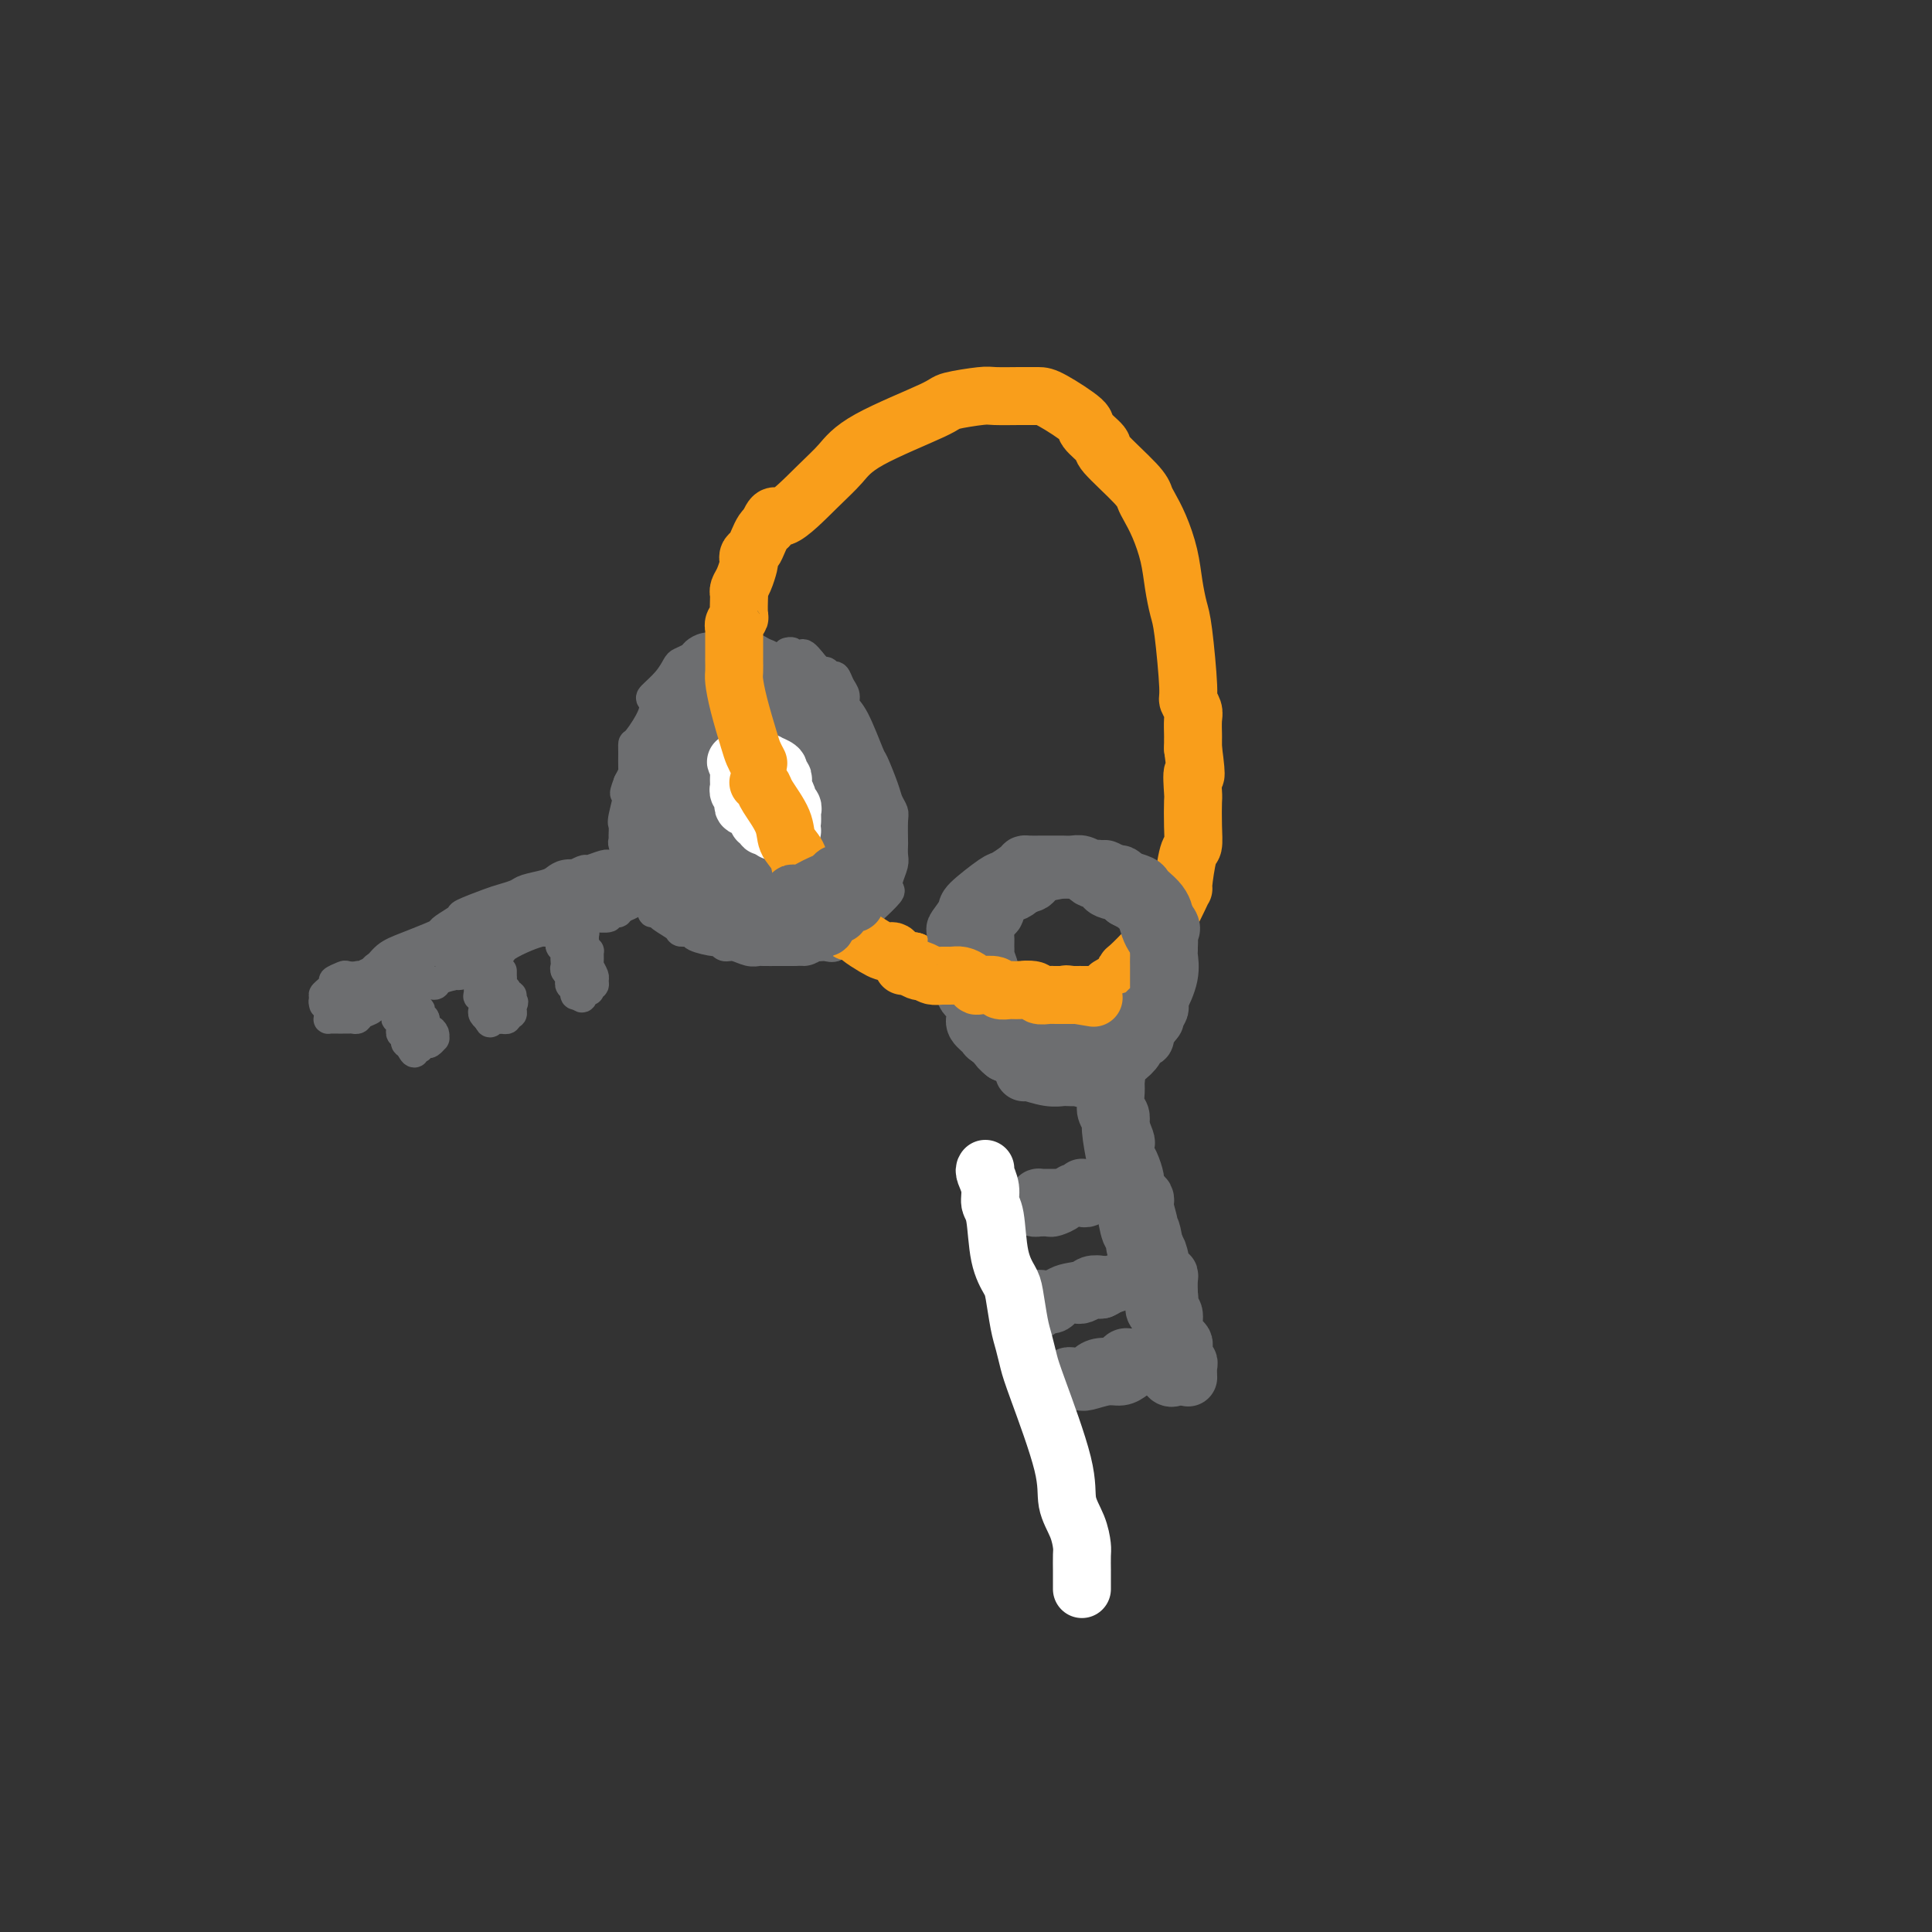 <svg viewBox='0 0 400 400' version='1.1' xmlns='http://www.w3.org/2000/svg' xmlns:xlink='http://www.w3.org/1999/xlink'><rect x="0" y="0" width="400" height="400" fill="#333333" stroke="none"/><g fill='none' stroke='#6D6E70' stroke-width='6' stroke-linecap='round' stroke-linejoin='round'><path d='M164,138c-0.357,-0.055 -0.714,-0.109 -1,0c-0.286,0.109 -0.500,0.383 -1,0c-0.500,-0.383 -1.285,-1.423 -2,-2c-0.715,-0.577 -1.360,-0.690 -2,-1c-0.640,-0.310 -1.274,-0.815 -2,-1c-0.726,-0.185 -1.544,-0.050 -2,0c-0.456,0.050 -0.552,0.014 -1,0c-0.448,-0.014 -1.250,-0.004 -2,0c-0.750,0.004 -1.448,0.004 -2,0c-0.552,-0.004 -0.959,-0.012 -1,0c-0.041,0.012 0.283,0.045 0,0c-0.283,-0.045 -1.175,-0.168 -2,0c-0.825,0.168 -1.585,0.628 -2,1c-0.415,0.372 -0.487,0.657 -1,1c-0.513,0.343 -1.469,0.745 -2,1c-0.531,0.255 -0.637,0.362 -1,1c-0.363,0.638 -0.983,1.807 -2,3c-1.017,1.193 -2.430,2.409 -3,3c-0.570,0.591 -0.296,0.555 0,1c0.296,0.445 0.615,1.370 0,3c-0.615,1.630 -2.164,3.966 -3,5c-0.836,1.034 -0.959,0.766 -1,1c-0.041,0.234 -0.001,0.970 0,2c0.001,1.030 -0.038,2.354 0,3c0.038,0.646 0.154,0.613 0,1c-0.154,0.387 -0.577,1.193 -1,2'/><path d='M130,162c-1.486,3.887 -0.202,1.605 0,2c0.202,0.395 -0.679,3.466 -1,5c-0.321,1.534 -0.082,1.531 0,2c0.082,0.469 0.007,1.412 0,2c-0.007,0.588 0.055,0.823 0,1c-0.055,0.177 -0.226,0.297 0,1c0.226,0.703 0.848,1.989 1,3c0.152,1.011 -0.165,1.749 0,2c0.165,0.251 0.813,0.017 1,0c0.187,-0.017 -0.086,0.184 0,1c0.086,0.816 0.530,2.247 1,3c0.470,0.753 0.967,0.828 1,1c0.033,0.172 -0.397,0.440 0,1c0.397,0.560 1.620,1.410 2,2c0.380,0.590 -0.082,0.918 0,1c0.082,0.082 0.709,-0.084 1,0c0.291,0.084 0.246,0.417 1,1c0.754,0.583 2.307,1.414 3,2c0.693,0.586 0.525,0.926 1,1c0.475,0.074 1.594,-0.120 2,0c0.406,0.120 0.100,0.553 1,1c0.900,0.447 3.007,0.908 4,1c0.993,0.092 0.872,-0.186 1,0c0.128,0.186 0.504,0.834 1,1c0.496,0.166 1.110,-0.152 2,0c0.890,0.152 2.055,0.773 3,1c0.945,0.227 1.670,0.061 2,0c0.330,-0.061 0.264,-0.016 1,0c0.736,0.016 2.275,0.004 3,0c0.725,-0.004 0.636,-0.001 1,0c0.364,0.001 1.182,0.001 2,0'/><path d='M164,197c2.772,0.081 1.701,-0.717 2,-1c0.299,-0.283 1.968,-0.051 3,0c1.032,0.051 1.427,-0.079 2,0c0.573,0.079 1.324,0.369 2,0c0.676,-0.369 1.277,-1.395 2,-2c0.723,-0.605 1.568,-0.790 2,-1c0.432,-0.210 0.453,-0.445 1,-1c0.547,-0.555 1.621,-1.429 2,-2c0.379,-0.571 0.062,-0.837 0,-1c-0.062,-0.163 0.131,-0.221 1,-1c0.869,-0.779 2.415,-2.277 3,-3c0.585,-0.723 0.209,-0.670 0,-1c-0.209,-0.330 -0.252,-1.041 0,-2c0.252,-0.959 0.799,-2.165 1,-3c0.201,-0.835 0.055,-1.298 0,-2c-0.055,-0.702 -0.018,-1.644 0,-2c0.018,-0.356 0.017,-0.126 0,-1c-0.017,-0.874 -0.050,-2.851 0,-4c0.050,-1.149 0.184,-1.468 0,-2c-0.184,-0.532 -0.685,-1.277 -1,-2c-0.315,-0.723 -0.442,-1.425 -1,-3c-0.558,-1.575 -1.546,-4.022 -2,-5c-0.454,-0.978 -0.373,-0.488 -1,-2c-0.627,-1.512 -1.961,-5.026 -3,-7c-1.039,-1.974 -1.784,-2.409 -2,-3c-0.216,-0.591 0.097,-1.340 0,-2c-0.097,-0.660 -0.602,-1.233 -1,-2c-0.398,-0.767 -0.687,-1.728 -1,-2c-0.313,-0.272 -0.651,0.143 -1,0c-0.349,-0.143 -0.709,-0.846 -1,-1c-0.291,-0.154 -0.512,0.242 -1,0c-0.488,-0.242 -1.244,-1.121 -2,-2'/><path d='M168,137c-2.476,-3.266 -2.165,-0.931 -2,0c0.165,0.931 0.184,0.460 0,0c-0.184,-0.460 -0.571,-0.908 -1,-1c-0.429,-0.092 -0.898,0.171 -1,0c-0.102,-0.171 0.165,-0.777 0,-1c-0.165,-0.223 -0.761,-0.064 -1,0c-0.239,0.064 -0.119,0.032 0,0'/><path d='M166,159c-0.370,-0.397 -0.739,-0.794 -1,-1c-0.261,-0.206 -0.413,-0.223 -1,-1c-0.587,-0.777 -1.609,-2.316 -2,-3c-0.391,-0.684 -0.150,-0.513 0,-1c0.150,-0.487 0.208,-1.633 0,-2c-0.208,-0.367 -0.681,0.045 -1,0c-0.319,-0.045 -0.485,-0.548 -1,-1c-0.515,-0.452 -1.381,-0.854 -2,-1c-0.619,-0.146 -0.993,-0.037 -1,0c-0.007,0.037 0.352,0.002 0,0c-0.352,-0.002 -1.415,0.030 -2,0c-0.585,-0.030 -0.693,-0.120 -1,0c-0.307,0.120 -0.814,0.452 -1,1c-0.186,0.548 -0.050,1.313 0,2c0.050,0.687 0.013,1.296 0,2c-0.013,0.704 -0.003,1.502 0,2c0.003,0.498 0.000,0.697 0,1c-0.000,0.303 0.003,0.710 0,1c-0.003,0.290 -0.012,0.462 0,1c0.012,0.538 0.045,1.441 0,2c-0.045,0.559 -0.167,0.773 0,1c0.167,0.227 0.625,0.467 1,1c0.375,0.533 0.668,1.359 1,2c0.332,0.641 0.705,1.096 1,2c0.295,0.904 0.513,2.258 1,3c0.487,0.742 1.244,0.871 2,1'/><path d='M159,171c1.045,1.725 0.656,1.538 1,2c0.344,0.462 1.419,1.574 2,2c0.581,0.426 0.666,0.168 1,0c0.334,-0.168 0.915,-0.245 1,0c0.085,0.245 -0.327,0.813 0,1c0.327,0.187 1.394,-0.006 2,0c0.606,0.006 0.751,0.210 1,0c0.249,-0.210 0.603,-0.833 1,-1c0.397,-0.167 0.839,0.121 1,0c0.161,-0.121 0.043,-0.651 0,-1c-0.043,-0.349 -0.010,-0.516 0,-1c0.010,-0.484 -0.001,-1.285 0,-2c0.001,-0.715 0.015,-1.344 0,-2c-0.015,-0.656 -0.059,-1.339 0,-2c0.059,-0.661 0.222,-1.302 0,-2c-0.222,-0.698 -0.830,-1.454 -1,-2c-0.170,-0.546 0.098,-0.881 0,-1c-0.098,-0.119 -0.562,-0.022 -1,0c-0.438,0.022 -0.849,-0.033 -1,0c-0.151,0.033 -0.040,0.153 0,0c0.040,-0.153 0.011,-0.580 0,-1c-0.011,-0.420 -0.003,-0.834 0,-1c0.003,-0.166 0.002,-0.083 0,0'/><path d='M128,180c-0.286,0.002 -0.573,0.004 -1,0c-0.427,-0.004 -0.995,-0.015 -1,0c-0.005,0.015 0.553,0.056 0,0c-0.553,-0.056 -2.218,-0.208 -3,0c-0.782,0.208 -0.683,0.777 -1,1c-0.317,0.223 -1.051,0.101 -2,0c-0.949,-0.101 -2.112,-0.182 -3,0c-0.888,0.182 -1.501,0.626 -2,1c-0.499,0.374 -0.882,0.676 -2,1c-1.118,0.324 -2.969,0.668 -4,1c-1.031,0.332 -1.240,0.651 -2,1c-0.760,0.349 -2.071,0.727 -3,1c-0.929,0.273 -1.478,0.440 -3,1c-1.522,0.560 -4.019,1.511 -5,2c-0.981,0.489 -0.446,0.515 -1,1c-0.554,0.485 -2.196,1.427 -3,2c-0.804,0.573 -0.769,0.776 -1,1c-0.231,0.224 -0.727,0.471 -2,1c-1.273,0.529 -3.321,1.342 -5,2c-1.679,0.658 -2.989,1.161 -4,2c-1.011,0.839 -1.724,2.014 -3,3c-1.276,0.986 -3.115,1.784 -4,2c-0.885,0.216 -0.814,-0.148 -1,0c-0.186,0.148 -0.627,0.809 -1,1c-0.373,0.191 -0.678,-0.088 -1,0c-0.322,0.088 -0.661,0.544 -1,1'/><path d='M69,205c-4.146,2.293 -1.010,0.027 0,-1c1.010,-1.027 -0.104,-0.814 0,-1c0.104,-0.186 1.426,-0.770 2,-1c0.574,-0.230 0.399,-0.104 1,0c0.601,0.104 1.980,0.186 3,0c1.020,-0.186 1.683,-0.641 2,-1c0.317,-0.359 0.288,-0.622 1,-1c0.712,-0.378 2.165,-0.871 3,-1c0.835,-0.129 1.054,0.105 1,0c-0.054,-0.105 -0.379,-0.550 0,-1c0.379,-0.450 1.463,-0.904 2,-1c0.537,-0.096 0.528,0.165 1,0c0.472,-0.165 1.426,-0.756 2,-1c0.574,-0.244 0.770,-0.143 1,0c0.230,0.143 0.494,0.326 1,0c0.506,-0.326 1.253,-1.163 2,-2'/><path d='M91,194c3.735,-1.642 2.074,-0.247 2,0c-0.074,0.247 1.441,-0.656 2,-1c0.559,-0.344 0.162,-0.131 0,0c-0.162,0.131 -0.088,0.179 1,0c1.088,-0.179 3.192,-0.587 4,-1c0.808,-0.413 0.321,-0.832 1,-1c0.679,-0.168 2.523,-0.083 3,0c0.477,0.083 -0.411,0.166 0,0c0.411,-0.166 2.123,-0.579 3,-1c0.877,-0.421 0.918,-0.849 1,-1c0.082,-0.151 0.206,-0.026 1,0c0.794,0.026 2.259,-0.048 3,0c0.741,0.048 0.757,0.220 1,0c0.243,-0.220 0.713,-0.830 1,-1c0.287,-0.170 0.392,0.099 1,0c0.608,-0.099 1.721,-0.566 2,-1c0.279,-0.434 -0.275,-0.834 0,-1c0.275,-0.166 1.378,-0.097 2,0c0.622,0.097 0.763,0.223 1,0c0.237,-0.223 0.571,-0.796 1,-1c0.429,-0.204 0.955,-0.041 1,0c0.045,0.041 -0.390,-0.041 0,0c0.390,0.041 1.605,0.203 2,0c0.395,-0.203 -0.030,-0.772 0,-1c0.030,-0.228 0.515,-0.114 1,0'/><path d='M125,184c5.667,-1.667 2.833,-0.833 0,0'/><path d='M117,182c0.368,0.081 0.736,0.161 1,0c0.264,-0.161 0.425,-0.565 1,-1c0.575,-0.435 1.565,-0.901 2,-1c0.435,-0.099 0.314,0.169 1,0c0.686,-0.169 2.177,-0.777 3,-1c0.823,-0.223 0.976,-0.063 1,0c0.024,0.063 -0.082,0.027 0,0c0.082,-0.027 0.351,-0.045 1,0c0.649,0.045 1.676,0.152 2,0c0.324,-0.152 -0.057,-0.563 0,-1c0.057,-0.437 0.551,-0.901 1,-1c0.449,-0.099 0.852,0.166 1,0c0.148,-0.166 0.042,-0.762 0,-1c-0.042,-0.238 -0.021,-0.119 0,0'/><path d='M67,208c-0.113,-0.429 -0.226,-0.858 0,-1c0.226,-0.142 0.793,0.003 1,0c0.207,-0.003 0.056,-0.156 0,0c-0.056,0.156 -0.015,0.619 0,1c0.015,0.381 0.004,0.680 0,1c-0.004,0.320 -0.002,0.660 0,1'/><path d='M68,210c0.168,0.536 0.086,0.876 0,1c-0.086,0.124 -0.178,0.033 0,0c0.178,-0.033 0.625,-0.009 1,0c0.375,0.009 0.678,0.003 1,0c0.322,-0.003 0.662,-0.004 1,0c0.338,0.004 0.673,0.012 1,0c0.327,-0.012 0.648,-0.045 1,0c0.352,0.045 0.737,0.167 1,0c0.263,-0.167 0.404,-0.623 1,-1c0.596,-0.377 1.649,-0.676 2,-1c0.351,-0.324 0.002,-0.673 1,-1c0.998,-0.327 3.345,-0.631 4,-1c0.655,-0.369 -0.381,-0.802 0,-1c0.381,-0.198 2.181,-0.161 3,0c0.819,0.161 0.659,0.446 1,0c0.341,-0.446 1.184,-1.625 2,-2c0.816,-0.375 1.604,0.053 2,0c0.396,-0.053 0.399,-0.587 1,-1c0.601,-0.413 1.801,-0.707 3,-1'/><path d='M94,202c3.292,-1.278 1.523,0.026 1,0c-0.523,-0.026 0.200,-1.382 1,-2c0.800,-0.618 1.677,-0.498 3,-1c1.323,-0.502 3.094,-1.627 4,-2c0.906,-0.373 0.949,0.005 1,0c0.051,-0.005 0.112,-0.394 1,-1c0.888,-0.606 2.604,-1.428 4,-2c1.396,-0.572 2.472,-0.893 3,-1c0.528,-0.107 0.508,0.001 1,0c0.492,-0.001 1.498,-0.109 2,0c0.502,0.109 0.502,0.436 1,0c0.498,-0.436 1.493,-1.634 2,-2c0.507,-0.366 0.526,0.099 1,0c0.474,-0.099 1.404,-0.762 2,-1c0.596,-0.238 0.857,-0.050 1,0c0.143,0.050 0.167,-0.039 1,0c0.833,0.039 2.476,0.207 3,0c0.524,-0.207 -0.069,-0.790 0,-1c0.069,-0.210 0.802,-0.046 1,0c0.198,0.046 -0.139,-0.026 0,0c0.139,0.026 0.754,0.150 1,0c0.246,-0.150 0.123,-0.575 0,-1'/><path d='M128,188c5.491,-2.119 2.218,-0.418 1,0c-1.218,0.418 -0.380,-0.448 0,-1c0.380,-0.552 0.302,-0.790 0,-1c-0.302,-0.210 -0.829,-0.392 -2,0c-1.171,0.392 -2.987,1.357 -4,2c-1.013,0.643 -1.225,0.963 -2,1c-0.775,0.037 -2.114,-0.211 -3,0c-0.886,0.211 -1.320,0.880 -2,1c-0.680,0.120 -1.606,-0.307 -3,0c-1.394,0.307 -3.256,1.350 -4,2c-0.744,0.650 -0.371,0.906 -1,1c-0.629,0.094 -2.260,0.025 -3,0c-0.740,-0.025 -0.590,-0.007 -1,0c-0.410,0.007 -1.380,0.002 -2,0c-0.620,-0.002 -0.892,-0.001 -1,0c-0.108,0.001 -0.054,0.000 0,0'/><path d='M101,193c-4.254,0.725 -1.388,0.036 -1,0c0.388,-0.036 -1.702,0.579 -3,1c-1.298,0.421 -1.805,0.648 -2,1c-0.195,0.352 -0.080,0.830 0,1c0.080,0.170 0.123,0.031 0,0c-0.123,-0.031 -0.414,0.044 -1,0c-0.586,-0.044 -1.466,-0.208 -2,0c-0.534,0.208 -0.720,0.787 -1,1c-0.280,0.213 -0.654,0.061 -1,0c-0.346,-0.061 -0.665,-0.032 -1,0c-0.335,0.032 -0.685,0.065 -1,0c-0.315,-0.065 -0.595,-0.229 -1,0c-0.405,0.229 -0.936,0.850 -1,1c-0.064,0.150 0.337,-0.170 0,0c-0.337,0.170 -1.414,0.830 -2,1c-0.586,0.170 -0.683,-0.152 -1,0c-0.317,0.152 -0.855,0.776 -1,1c-0.145,0.224 0.102,0.046 0,0c-0.102,-0.046 -0.552,0.040 -1,0c-0.448,-0.040 -0.894,-0.207 -1,0c-0.106,0.207 0.126,0.787 0,1c-0.126,0.213 -0.611,0.057 -1,0c-0.389,-0.057 -0.683,-0.016 -1,0c-0.317,0.016 -0.659,0.008 -1,0'/><path d='M77,201c-3.709,1.464 -0.983,1.125 0,1c0.983,-0.125 0.222,-0.034 0,0c-0.222,0.034 0.095,0.012 0,0c-0.095,-0.012 -0.600,-0.014 -1,0c-0.400,0.014 -0.693,0.042 -1,0c-0.307,-0.042 -0.626,-0.156 -1,0c-0.374,0.156 -0.803,0.582 -1,1c-0.197,0.418 -0.162,0.829 0,1c0.162,0.171 0.451,0.102 0,0c-0.451,-0.102 -1.641,-0.238 -2,0c-0.359,0.238 0.114,0.848 0,1c-0.114,0.152 -0.814,-0.155 -1,0c-0.186,0.155 0.142,0.773 0,1c-0.142,0.227 -0.755,0.065 -1,0c-0.245,-0.065 -0.123,-0.032 0,0'/><path d='M69,206c-1.116,0.778 0.095,0.222 1,0c0.905,-0.222 1.503,-0.111 2,0c0.497,0.111 0.893,0.222 1,0c0.107,-0.222 -0.073,-0.776 0,-1c0.073,-0.224 0.400,-0.117 1,0c0.600,0.117 1.474,0.242 2,0c0.526,-0.242 0.703,-0.853 1,-1c0.297,-0.147 0.713,0.171 1,0c0.287,-0.171 0.444,-0.830 1,-1c0.556,-0.170 1.512,0.150 2,0c0.488,-0.150 0.508,-0.771 1,-1c0.492,-0.229 1.456,-0.065 2,0c0.544,0.065 0.668,0.031 1,0c0.332,-0.031 0.873,-0.060 1,0c0.127,0.060 -0.158,0.208 0,0c0.158,-0.208 0.759,-0.774 1,-1c0.241,-0.226 0.120,-0.113 0,0'/><path d='M80,204c-0.111,0.333 -0.222,0.667 0,1c0.222,0.333 0.778,0.666 1,1c0.222,0.334 0.111,0.668 0,1c-0.111,0.332 -0.222,0.663 0,1c0.222,0.337 0.777,0.682 1,1c0.223,0.318 0.112,0.610 0,1c-0.112,0.390 -0.227,0.879 0,1c0.227,0.121 0.797,-0.126 1,0c0.203,0.126 0.040,0.626 0,1c-0.040,0.374 0.042,0.621 0,1c-0.042,0.379 -0.208,0.890 0,1c0.208,0.110 0.792,-0.182 1,0c0.208,0.182 0.042,0.836 0,1c-0.042,0.164 0.040,-0.162 0,0c-0.040,0.162 -0.203,0.813 0,1c0.203,0.187 0.772,-0.089 1,0c0.228,0.089 0.114,0.545 0,1'/><path d='M85,217c1.017,2.015 1.060,0.554 1,0c-0.060,-0.554 -0.224,-0.200 0,0c0.224,0.200 0.834,0.246 1,0c0.166,-0.246 -0.113,-0.783 0,-1c0.113,-0.217 0.620,-0.113 1,0c0.380,0.113 0.635,0.237 1,0c0.365,-0.237 0.840,-0.833 1,-1c0.160,-0.167 0.004,0.096 0,0c-0.004,-0.096 0.142,-0.551 0,-1c-0.142,-0.449 -0.574,-0.894 -1,-1c-0.426,-0.106 -0.845,0.125 -1,0c-0.155,-0.125 -0.044,-0.607 0,-1c0.044,-0.393 0.022,-0.696 0,-1'/><path d='M88,211c-0.250,-0.476 0.125,-0.165 0,0c-0.125,0.165 -0.752,0.184 -1,0c-0.248,-0.184 -0.119,-0.571 0,-1c0.119,-0.429 0.228,-0.898 0,-1c-0.228,-0.102 -0.792,0.165 -1,0c-0.208,-0.165 -0.059,-0.761 0,-1c0.059,-0.239 0.030,-0.119 0,0'/><path d='M99,201c0.002,0.400 0.004,0.800 0,1c-0.004,0.200 -0.015,0.200 0,1c0.015,0.800 0.057,2.400 0,3c-0.057,0.600 -0.211,0.198 0,0c0.211,-0.198 0.789,-0.194 1,0c0.211,0.194 0.056,0.576 0,1c-0.056,0.424 -0.011,0.888 0,1c0.011,0.112 -0.011,-0.127 0,0c0.011,0.127 0.054,0.622 0,1c-0.054,0.378 -0.207,0.640 0,1c0.207,0.360 0.773,0.817 1,1c0.227,0.183 0.113,0.091 0,0'/><path d='M101,211c0.493,1.547 0.725,0.416 1,0c0.275,-0.416 0.595,-0.115 1,0c0.405,0.115 0.897,0.046 1,0c0.103,-0.046 -0.183,-0.068 0,0c0.183,0.068 0.833,0.225 1,0c0.167,-0.225 -0.151,-0.834 0,-1c0.151,-0.166 0.771,0.109 1,0c0.229,-0.109 0.065,-0.603 0,-1c-0.065,-0.397 -0.033,-0.699 0,-1'/><path d='M106,208c0.756,-0.626 0.146,-0.693 0,-1c-0.146,-0.307 0.171,-0.856 0,-1c-0.171,-0.144 -0.830,0.115 -1,0c-0.170,-0.115 0.151,-0.606 0,-1c-0.151,-0.394 -0.772,-0.693 -1,-1c-0.228,-0.307 -0.061,-0.622 0,-1c0.061,-0.378 0.016,-0.820 0,-1c-0.016,-0.180 -0.004,-0.100 0,0c0.004,0.100 0.001,0.219 0,0c-0.001,-0.219 -0.000,-0.777 0,-1c0.000,-0.223 0.000,-0.112 0,0'/><path d='M116,194c0.030,0.333 0.061,0.667 0,1c-0.061,0.333 -0.212,0.667 0,1c0.212,0.333 0.788,0.666 1,1c0.212,0.334 0.061,0.668 0,1c-0.061,0.332 -0.030,0.663 0,1c0.030,0.337 0.061,0.682 0,1c-0.061,0.318 -0.214,0.610 0,1c0.214,0.390 0.793,0.878 1,1c0.207,0.122 0.041,-0.121 0,0c-0.041,0.121 0.044,0.607 0,1c-0.044,0.393 -0.218,0.693 0,1c0.218,0.307 0.828,0.621 1,1c0.172,0.379 -0.094,0.823 0,1c0.094,0.177 0.547,0.089 1,0'/><path d='M120,206c0.786,1.635 0.750,-0.279 1,-1c0.250,-0.721 0.785,-0.249 1,0c0.215,0.249 0.111,0.275 0,0c-0.111,-0.275 -0.230,-0.851 0,-1c0.230,-0.149 0.808,0.130 1,0c0.192,-0.130 -0.001,-0.670 0,-1c0.001,-0.330 0.197,-0.452 0,-1c-0.197,-0.548 -0.788,-1.523 -1,-2c-0.212,-0.477 -0.047,-0.458 0,-1c0.047,-0.542 -0.026,-1.646 0,-2c0.026,-0.354 0.150,0.042 0,0c-0.150,-0.042 -0.575,-0.521 -1,-1'/><path d='M121,196c0.154,-1.731 0.037,-1.060 0,-1c-0.037,0.060 0.004,-0.492 0,-1c-0.004,-0.508 -0.053,-0.971 0,-1c0.053,-0.029 0.206,0.377 0,0c-0.206,-0.377 -0.773,-1.536 -1,-2c-0.227,-0.464 -0.113,-0.232 0,0'/></g>
<g fill='none' stroke='#6D6E70' stroke-width='12' stroke-linecap='round' stroke-linejoin='round'><path d='M151,172c0.008,-0.292 0.016,-0.583 0,-1c-0.016,-0.417 -0.057,-0.959 0,-2c0.057,-1.041 0.211,-2.582 0,-4c-0.211,-1.418 -0.789,-2.712 -1,-4c-0.211,-1.288 -0.057,-2.568 0,-3c0.057,-0.432 0.015,-0.015 0,0c-0.015,0.015 -0.004,-0.373 0,-1c0.004,-0.627 0.001,-1.492 0,-2c-0.001,-0.508 -0.000,-0.660 0,-1c0.000,-0.340 -0.000,-0.869 0,-1c0.000,-0.131 0.001,0.136 0,0c-0.001,-0.136 -0.004,-0.675 0,-1c0.004,-0.325 0.015,-0.435 0,-1c-0.015,-0.565 -0.055,-1.583 0,-2c0.055,-0.417 0.207,-0.231 0,-1c-0.207,-0.769 -0.773,-2.493 -1,-3c-0.227,-0.507 -0.116,0.204 0,0c0.116,-0.204 0.238,-1.323 0,-2c-0.238,-0.677 -0.837,-0.914 -1,-1c-0.163,-0.086 0.111,-0.023 0,0c-0.111,0.023 -0.607,0.006 -1,0c-0.393,-0.006 -0.684,-0.002 -1,0c-0.316,0.002 -0.658,0.001 -1,0'/><path d='M145,142c-1.000,-1.135 -1.000,-0.473 -1,0c0.000,0.473 0.000,0.757 0,1c-0.000,0.243 -0.000,0.446 0,1c0.000,0.554 0.001,1.458 0,2c-0.001,0.542 -0.004,0.723 0,1c0.004,0.277 0.015,0.652 0,1c-0.015,0.348 -0.057,0.671 0,1c0.057,0.329 0.211,0.666 0,1c-0.211,0.334 -0.789,0.667 -1,1c-0.211,0.333 -0.057,0.666 0,1c0.057,0.334 0.015,0.667 0,1c-0.015,0.333 -0.004,0.664 0,1c0.004,0.336 0.001,0.678 0,1c-0.001,0.322 -0.001,0.625 0,1c0.001,0.375 0.004,0.820 0,1c-0.004,0.180 -0.015,0.093 0,1c0.015,0.907 0.057,2.808 0,4c-0.057,1.192 -0.211,1.676 0,2c0.211,0.324 0.789,0.489 1,1c0.211,0.511 0.057,1.368 0,2c-0.057,0.632 -0.016,1.038 0,1c0.016,-0.038 0.008,-0.519 0,-1'/><path d='M144,167c-0.166,3.300 -0.082,-0.951 0,-3c0.082,-2.049 0.162,-1.897 0,-2c-0.162,-0.103 -0.564,-0.461 -1,-1c-0.436,-0.539 -0.904,-1.257 -1,-2c-0.096,-0.743 0.182,-1.509 0,-2c-0.182,-0.491 -0.822,-0.706 -1,-1c-0.178,-0.294 0.107,-0.667 0,-1c-0.107,-0.333 -0.607,-0.626 -1,-1c-0.393,-0.374 -0.680,-0.829 -1,-1c-0.320,-0.171 -0.673,-0.057 -1,0c-0.327,0.057 -0.627,0.056 -1,0c-0.373,-0.056 -0.818,-0.169 -1,0c-0.182,0.169 -0.101,0.619 0,1c0.101,0.381 0.223,0.692 0,1c-0.223,0.308 -0.792,0.613 -1,1c-0.208,0.387 -0.056,0.856 0,1c0.056,0.144 0.015,-0.036 0,1c-0.015,1.036 -0.004,3.289 0,4c0.004,0.711 0.001,-0.119 0,0c-0.001,0.119 -0.000,1.186 0,2c0.000,0.814 0.000,1.373 0,2c-0.000,0.627 -0.000,1.322 0,2c0.000,0.678 0.000,1.339 0,2'/><path d='M135,170c-0.310,2.808 -0.084,1.329 0,1c0.084,-0.329 0.026,0.493 0,1c-0.026,0.507 -0.022,0.699 0,1c0.022,0.301 0.061,0.712 0,1c-0.061,0.288 -0.223,0.455 0,1c0.223,0.545 0.829,1.470 1,2c0.171,0.530 -0.094,0.664 0,1c0.094,0.336 0.546,0.873 1,1c0.454,0.127 0.910,-0.156 1,0c0.090,0.156 -0.187,0.750 0,1c0.187,0.250 0.839,0.157 1,0c0.161,-0.157 -0.168,-0.378 0,0c0.168,0.378 0.833,1.355 1,2c0.167,0.645 -0.162,0.958 0,1c0.162,0.042 0.817,-0.186 1,0c0.183,0.186 -0.105,0.785 0,1c0.105,0.215 0.602,0.047 1,0c0.398,-0.047 0.698,0.026 1,0c0.302,-0.026 0.607,-0.152 1,0c0.393,0.152 0.875,0.580 1,1c0.125,0.420 -0.106,0.830 0,1c0.106,0.170 0.551,0.101 1,0c0.449,-0.101 0.904,-0.233 1,0c0.096,0.233 -0.166,0.832 0,1c0.166,0.168 0.762,-0.095 1,0c0.238,0.095 0.119,0.547 0,1'/><path d='M148,188c2.262,1.702 1.918,0.456 2,0c0.082,-0.456 0.588,-0.122 1,0c0.412,0.122 0.728,0.034 1,0c0.272,-0.034 0.501,-0.013 1,0c0.499,0.013 1.268,0.016 2,0c0.732,-0.016 1.427,-0.053 2,0c0.573,0.053 1.026,0.194 1,0c-0.026,-0.194 -0.530,-0.723 -1,-1c-0.470,-0.277 -0.907,-0.300 -2,-1c-1.093,-0.700 -2.842,-2.076 -4,-3c-1.158,-0.924 -1.724,-1.394 -2,-2c-0.276,-0.606 -0.262,-1.346 -1,-2c-0.738,-0.654 -2.227,-1.223 -3,-2c-0.773,-0.777 -0.832,-1.764 -1,-2c-0.168,-0.236 -0.447,0.277 -1,0c-0.553,-0.277 -1.380,-1.344 -2,-2c-0.620,-0.656 -1.034,-0.902 -1,-1c0.034,-0.098 0.517,-0.049 1,0'/><path d='M141,172c-2.574,-2.539 -0.508,-0.887 1,0c1.508,0.887 2.456,1.007 3,1c0.544,-0.007 0.682,-0.142 1,0c0.318,0.142 0.817,0.560 1,1c0.183,0.440 0.052,0.903 1,1c0.948,0.097 2.975,-0.171 4,0c1.025,0.171 1.048,0.782 1,1c-0.048,0.218 -0.168,0.044 0,0c0.168,-0.044 0.623,0.044 1,0c0.377,-0.044 0.676,-0.219 1,0c0.324,0.219 0.674,0.833 1,1c0.326,0.167 0.627,-0.113 1,0c0.373,0.113 0.817,0.617 1,1c0.183,0.383 0.104,0.644 0,1c-0.104,0.356 -0.234,0.807 0,1c0.234,0.193 0.832,0.129 1,0c0.168,-0.129 -0.095,-0.323 0,0c0.095,0.323 0.547,1.161 1,2'/><path d='M160,182c0.936,0.863 0.776,0.021 1,0c0.224,-0.021 0.833,0.779 1,1c0.167,0.221 -0.109,-0.137 0,0c0.109,0.137 0.603,0.769 1,1c0.397,0.231 0.698,0.062 1,0c0.302,-0.062 0.605,-0.017 1,0c0.395,0.017 0.883,0.005 1,0c0.117,-0.005 -0.136,-0.002 0,0c0.136,0.002 0.662,0.002 1,0c0.338,-0.002 0.488,-0.005 1,0c0.512,0.005 1.385,0.017 2,0c0.615,-0.017 0.973,-0.065 1,0c0.027,0.065 -0.276,0.243 0,0c0.276,-0.243 1.132,-0.907 2,-1c0.868,-0.093 1.750,0.383 2,0c0.250,-0.383 -0.130,-1.627 0,-2c0.130,-0.373 0.770,0.124 1,0c0.230,-0.124 0.051,-0.868 0,-1c-0.051,-0.132 0.025,0.349 0,0c-0.025,-0.349 -0.150,-1.528 0,-2c0.150,-0.472 0.575,-0.236 1,0'/><path d='M177,178c1.083,-1.139 0.290,-0.988 0,-1c-0.290,-0.012 -0.078,-0.187 0,-1c0.078,-0.813 0.022,-2.263 0,-3c-0.022,-0.737 -0.010,-0.762 0,-1c0.010,-0.238 0.016,-0.690 0,-1c-0.016,-0.310 -0.056,-0.479 0,-1c0.056,-0.521 0.207,-1.396 0,-2c-0.207,-0.604 -0.773,-0.939 -1,-1c-0.227,-0.061 -0.114,0.151 0,0c0.114,-0.151 0.228,-0.666 0,-1c-0.228,-0.334 -0.797,-0.489 -1,-1c-0.203,-0.511 -0.040,-1.379 0,-2c0.040,-0.621 -0.045,-0.993 0,-1c0.045,-0.007 0.218,0.353 0,0c-0.218,-0.353 -0.828,-1.418 -1,-2c-0.172,-0.582 0.095,-0.681 0,-1c-0.095,-0.319 -0.551,-0.859 -1,-1c-0.449,-0.141 -0.890,0.116 -1,0c-0.110,-0.116 0.111,-0.605 0,-1c-0.111,-0.395 -0.556,-0.698 -1,-1'/><path d='M171,156c-0.929,-3.582 -0.252,-1.537 0,-1c0.252,0.537 0.079,-0.433 0,-1c-0.079,-0.567 -0.062,-0.730 0,-1c0.062,-0.270 0.170,-0.647 0,-1c-0.170,-0.353 -0.619,-0.683 -1,-1c-0.381,-0.317 -0.694,-0.620 -1,-1c-0.306,-0.380 -0.604,-0.838 -1,-1c-0.396,-0.162 -0.890,-0.029 -1,0c-0.110,0.029 0.163,-0.048 0,0c-0.163,0.048 -0.760,0.219 -1,0c-0.240,-0.219 -0.121,-0.828 0,-1c0.121,-0.172 0.244,0.094 0,0c-0.244,-0.094 -0.854,-0.547 -1,-1c-0.146,-0.453 0.172,-0.906 0,-1c-0.172,-0.094 -0.834,0.171 -1,0c-0.166,-0.171 0.166,-0.777 0,-1c-0.166,-0.223 -0.828,-0.064 -1,0c-0.172,0.064 0.147,0.031 0,0c-0.147,-0.031 -0.761,-0.060 -1,0c-0.239,0.060 -0.103,0.208 0,0c0.103,-0.208 0.172,-0.774 0,-1c-0.172,-0.226 -0.586,-0.113 -1,0'/><path d='M161,144c-1.724,-1.856 -1.036,-0.498 -1,0c0.036,0.498 -0.582,0.134 -1,0c-0.418,-0.134 -0.637,-0.040 -1,0c-0.363,0.040 -0.871,0.025 -1,0c-0.129,-0.025 0.119,-0.059 0,0c-0.119,0.059 -0.605,0.212 -1,0c-0.395,-0.212 -0.698,-0.788 -1,-1c-0.302,-0.212 -0.604,-0.060 -1,0c-0.396,0.060 -0.887,0.026 -1,0c-0.113,-0.026 0.151,-0.046 0,0c-0.151,0.046 -0.718,0.156 -1,0c-0.282,-0.156 -0.279,-0.578 0,-1c0.279,-0.422 0.835,-0.845 1,-1c0.165,-0.155 -0.061,-0.041 0,0c0.061,0.041 0.408,0.011 1,0c0.592,-0.011 1.429,-0.003 2,0c0.571,0.003 0.878,0.001 1,0c0.122,-0.001 0.061,-0.000 0,0'/><path d='M157,141c0.951,-0.308 0.828,-0.079 1,0c0.172,0.079 0.639,0.006 1,0c0.361,-0.006 0.618,0.055 1,0c0.382,-0.055 0.891,-0.226 1,0c0.109,0.226 -0.182,0.849 0,1c0.182,0.151 0.836,-0.169 1,0c0.164,0.169 -0.164,0.829 0,1c0.164,0.171 0.818,-0.147 1,0c0.182,0.147 -0.109,0.758 0,1c0.109,0.242 0.617,0.117 1,0c0.383,-0.117 0.642,-0.224 1,0c0.358,0.224 0.817,0.778 1,1c0.183,0.222 0.092,0.111 0,0c-0.092,-0.111 -0.183,-0.222 0,0c0.183,0.222 0.642,0.776 1,1c0.358,0.224 0.617,0.117 1,0c0.383,-0.117 0.891,-0.242 1,0c0.109,0.242 -0.181,0.853 0,1c0.181,0.147 0.832,-0.171 1,0c0.168,0.171 -0.148,0.830 0,1c0.148,0.170 0.761,-0.150 1,0c0.239,0.150 0.103,0.771 0,1c-0.103,0.229 -0.172,0.065 0,0c0.172,-0.065 0.586,-0.033 1,0'/><path d='M172,149c2.333,1.467 0.667,1.133 0,1c-0.667,-0.133 -0.333,-0.067 0,0'/><path d='M151,189c0.300,0.002 0.601,0.004 1,0c0.399,-0.004 0.898,-0.015 1,0c0.102,0.015 -0.193,0.057 0,0c0.193,-0.057 0.874,-0.211 1,0c0.126,0.211 -0.304,0.789 0,1c0.304,0.211 1.341,0.057 2,0c0.659,-0.057 0.941,-0.015 1,0c0.059,0.015 -0.104,0.004 0,0c0.104,-0.004 0.476,0.000 1,0c0.524,-0.000 1.201,-0.004 2,0c0.799,0.004 1.719,0.015 2,0c0.281,-0.015 -0.078,-0.057 0,0c0.078,0.057 0.595,0.211 1,0c0.405,-0.211 0.700,-0.789 1,-1c0.300,-0.211 0.605,-0.057 1,0c0.395,0.057 0.880,0.015 1,0c0.120,-0.015 -0.126,-0.004 0,0c0.126,0.004 0.625,0.001 1,0c0.375,-0.001 0.626,0.001 1,0c0.374,-0.001 0.871,-0.003 1,0c0.129,0.003 -0.110,0.011 0,0c0.110,-0.011 0.568,-0.041 1,0c0.432,0.041 0.838,0.155 1,0c0.162,-0.155 0.081,-0.577 0,-1'/><path d='M171,188c3.321,-0.095 1.625,0.167 1,0c-0.625,-0.167 -0.179,-0.762 0,-1c0.179,-0.238 0.089,-0.119 0,0'/></g>
<g fill='none' stroke='#FFFFFF' stroke-width='12' stroke-linecap='round' stroke-linejoin='round'><path d='M164,170c0.009,-0.333 0.017,-0.665 0,-1c-0.017,-0.335 -0.061,-0.671 0,-1c0.061,-0.329 0.226,-0.651 0,-1c-0.226,-0.349 -0.844,-0.724 -1,-1c-0.156,-0.276 0.151,-0.451 0,-1c-0.151,-0.549 -0.759,-1.471 -1,-2c-0.241,-0.529 -0.115,-0.666 0,-1c0.115,-0.334 0.219,-0.864 0,-1c-0.219,-0.136 -0.762,0.121 -1,0c-0.238,-0.121 -0.172,-0.620 0,-1c0.172,-0.380 0.448,-0.642 0,-1c-0.448,-0.358 -1.622,-0.814 -2,-1c-0.378,-0.186 0.039,-0.102 0,0c-0.039,0.102 -0.535,0.224 -1,0c-0.465,-0.224 -0.898,-0.793 -1,-1c-0.102,-0.207 0.127,-0.053 0,0c-0.127,0.053 -0.611,0.004 -1,0c-0.389,-0.004 -0.682,0.037 -1,0c-0.318,-0.037 -0.662,-0.154 -1,0c-0.338,0.154 -0.669,0.577 -1,1'/><path d='M153,158c-1.238,-0.357 -0.332,-0.250 0,0c0.332,0.250 0.089,0.644 0,1c-0.089,0.356 -0.025,0.673 0,1c0.025,0.327 0.010,0.665 0,1c-0.010,0.335 -0.017,0.667 0,1c0.017,0.333 0.056,0.667 0,1c-0.056,0.333 -0.207,0.663 0,1c0.207,0.337 0.773,0.679 1,1c0.227,0.321 0.116,0.621 0,1c-0.116,0.379 -0.238,0.836 0,1c0.238,0.164 0.834,0.034 1,0c0.166,-0.034 -0.099,0.028 0,0c0.099,-0.028 0.561,-0.147 1,0c0.439,0.147 0.854,0.560 1,1c0.146,0.440 0.024,0.906 0,1c-0.024,0.094 0.049,-0.185 0,0c-0.049,0.185 -0.219,0.833 0,1c0.219,0.167 0.828,-0.147 1,0c0.172,0.147 -0.094,0.756 0,1c0.094,0.244 0.547,0.122 1,0'/><path d='M159,171c1.012,0.558 1.041,-0.047 1,0c-0.041,0.047 -0.152,0.745 0,1c0.152,0.255 0.566,0.068 1,0c0.434,-0.068 0.887,-0.018 1,0c0.113,0.018 -0.114,0.005 0,0c0.114,-0.005 0.569,-0.001 1,0c0.431,0.001 0.837,0.000 1,0c0.163,-0.000 0.081,-0.000 0,0'/></g>
<g fill='none' stroke='#F99E1B' stroke-width='12' stroke-linecap='round' stroke-linejoin='round'><path d='M157,158c-0.362,-0.680 -0.724,-1.361 -1,-2c-0.276,-0.639 -0.466,-1.237 -1,-3c-0.534,-1.763 -1.411,-4.692 -2,-7c-0.589,-2.308 -0.890,-3.995 -1,-5c-0.110,-1.005 -0.029,-1.326 0,-2c0.029,-0.674 0.007,-1.700 0,-2c-0.007,-0.300 0.002,0.126 0,-1c-0.002,-1.126 -0.015,-3.805 0,-5c0.015,-1.195 0.056,-0.905 0,-1c-0.056,-0.095 -0.211,-0.575 0,-1c0.211,-0.425 0.788,-0.796 1,-1c0.212,-0.204 0.060,-0.241 0,-1c-0.060,-0.759 -0.026,-2.238 0,-3c0.026,-0.762 0.046,-0.806 0,-1c-0.046,-0.194 -0.157,-0.539 0,-1c0.157,-0.461 0.581,-1.040 1,-2c0.419,-0.960 0.833,-2.301 1,-3c0.167,-0.699 0.086,-0.754 0,-1c-0.086,-0.246 -0.178,-0.682 0,-1c0.178,-0.318 0.625,-0.518 1,-1c0.375,-0.482 0.678,-1.245 1,-2c0.322,-0.755 0.663,-1.501 1,-2c0.337,-0.499 0.668,-0.749 1,-1'/><path d='M159,109c1.407,-3.558 1.425,-1.454 3,-2c1.575,-0.546 4.707,-3.743 7,-6c2.293,-2.257 3.745,-3.575 5,-5c1.255,-1.425 2.311,-2.956 6,-5c3.689,-2.044 10.011,-4.600 13,-6c2.989,-1.400 2.645,-1.643 4,-2c1.355,-0.357 4.408,-0.828 6,-1c1.592,-0.172 1.724,-0.046 3,0c1.276,0.046 3.695,0.012 5,0c1.305,-0.012 1.495,-0.002 2,0c0.505,0.002 1.324,-0.003 2,0c0.676,0.003 1.209,0.013 3,1c1.791,0.987 4.840,2.950 6,4c1.160,1.050 0.429,1.188 1,2c0.571,0.812 2.442,2.299 3,3c0.558,0.701 -0.199,0.615 1,2c1.199,1.385 4.352,4.242 6,6c1.648,1.758 1.789,2.419 2,3c0.211,0.581 0.490,1.083 1,2c0.510,0.917 1.250,2.250 2,4c0.750,1.750 1.512,3.915 2,6c0.488,2.085 0.704,4.088 1,6c0.296,1.912 0.671,3.734 1,5c0.329,1.266 0.610,1.976 1,5c0.390,3.024 0.889,8.362 1,11c0.111,2.638 -0.166,2.576 0,3c0.166,0.424 0.777,1.335 1,2c0.223,0.665 0.060,1.086 0,2c-0.060,0.914 -0.016,2.323 0,3c0.016,0.677 0.005,0.622 0,1c-0.005,0.378 -0.002,1.189 0,2'/><path d='M247,155c1.083,8.021 0.291,5.074 0,5c-0.291,-0.074 -0.081,2.724 0,4c0.081,1.276 0.032,1.029 0,2c-0.032,0.971 -0.046,3.159 0,5c0.046,1.841 0.154,3.334 0,4c-0.154,0.666 -0.569,0.503 -1,2c-0.431,1.497 -0.876,4.653 -1,6c-0.124,1.347 0.075,0.883 0,1c-0.075,0.117 -0.423,0.813 -1,2c-0.577,1.187 -1.381,2.865 -2,4c-0.619,1.135 -1.052,1.726 -1,2c0.052,0.274 0.587,0.231 0,1c-0.587,0.769 -2.298,2.352 -3,3c-0.702,0.648 -0.395,0.363 -1,1c-0.605,0.637 -2.121,2.195 -3,3c-0.879,0.805 -1.122,0.855 -1,1c0.122,0.145 0.610,0.385 0,1c-0.610,0.615 -2.317,1.604 -3,2c-0.683,0.396 -0.341,0.198 0,0'/><path d='M157,162c0.396,0.320 0.792,0.640 1,1c0.208,0.360 0.227,0.760 1,2c0.773,1.240 2.300,3.321 3,5c0.700,1.679 0.574,2.957 1,4c0.426,1.043 1.404,1.852 2,3c0.596,1.148 0.809,2.637 1,4c0.191,1.363 0.361,2.602 1,3c0.639,0.398 1.747,-0.043 2,0c0.253,0.043 -0.350,0.571 0,1c0.350,0.429 1.653,0.758 2,1c0.347,0.242 -0.262,0.397 0,1c0.262,0.603 1.393,1.654 2,2c0.607,0.346 0.688,-0.013 1,0c0.312,0.013 0.855,0.398 1,1c0.145,0.602 -0.109,1.422 0,2c0.109,0.578 0.582,0.915 1,1c0.418,0.085 0.780,-0.082 1,0c0.220,0.082 0.297,0.414 1,1c0.703,0.586 2.033,1.428 3,2c0.967,0.572 1.572,0.875 2,1c0.428,0.125 0.678,0.072 1,0c0.322,-0.072 0.715,-0.164 1,0c0.285,0.164 0.461,0.583 1,1c0.539,0.417 1.440,0.834 2,1c0.560,0.166 0.780,0.083 1,0'/><path d='M189,199c3.371,2.486 0.798,1.202 0,1c-0.798,-0.202 0.179,0.677 1,1c0.821,0.323 1.485,0.090 2,0c0.515,-0.090 0.879,-0.038 1,0c0.121,0.038 -0.003,0.063 0,0c0.003,-0.063 0.134,-0.213 1,0c0.866,0.213 2.469,0.788 3,1c0.531,0.212 -0.008,0.061 0,0c0.008,-0.061 0.564,-0.030 1,0c0.436,0.030 0.751,0.060 1,0c0.249,-0.060 0.433,-0.209 1,0c0.567,0.209 1.518,0.778 2,1c0.482,0.222 0.496,0.098 1,0c0.504,-0.098 1.497,-0.170 2,0c0.503,0.170 0.516,0.581 1,1c0.484,0.419 1.439,0.845 2,1c0.561,0.155 0.727,0.041 1,0c0.273,-0.041 0.654,-0.007 1,0c0.346,0.007 0.656,-0.012 1,0c0.344,0.012 0.722,0.056 1,0c0.278,-0.056 0.454,-0.211 1,0c0.546,0.211 1.460,0.789 2,1c0.540,0.211 0.705,0.057 1,0c0.295,-0.057 0.718,-0.015 1,0c0.282,0.015 0.422,0.004 1,0c0.578,-0.004 1.594,-0.001 2,0c0.406,0.001 0.203,0.001 0,0'/><path d='M220,206c4.973,1.083 1.906,0.290 1,0c-0.906,-0.290 0.349,-0.078 1,0c0.651,0.078 0.699,0.021 1,0c0.301,-0.021 0.854,-0.006 1,0c0.146,0.006 -0.115,0.001 0,0c0.115,-0.001 0.605,-0.000 1,0c0.395,0.000 0.693,0.000 1,0c0.307,-0.000 0.621,-0.000 1,0c0.379,0.000 0.823,0.000 1,0c0.177,-0.000 0.089,-0.000 0,0'/></g>
<g fill='none' stroke='#6D6E70' stroke-width='12' stroke-linecap='round' stroke-linejoin='round'><path d='M165,185c-0.518,0.006 -1.037,0.013 -1,0c0.037,-0.013 0.629,-0.045 1,0c0.371,0.045 0.519,0.166 1,0c0.481,-0.166 1.294,-0.619 2,-1c0.706,-0.381 1.303,-0.691 2,-1c0.697,-0.309 1.492,-0.619 2,-1c0.508,-0.381 0.728,-0.833 1,-1c0.272,-0.167 0.596,-0.048 1,0c0.404,0.048 0.886,0.027 1,0c0.114,-0.027 -0.142,-0.060 0,0c0.142,0.060 0.683,0.212 1,0c0.317,-0.212 0.411,-0.789 1,-1c0.589,-0.211 1.673,-0.057 2,0c0.327,0.057 -0.104,0.015 0,0c0.104,-0.015 0.744,-0.004 1,0c0.256,0.004 0.128,0.002 0,0'/><path d='M180,180c2.385,-0.590 0.849,0.434 0,1c-0.849,0.566 -1.011,0.673 -1,1c0.011,0.327 0.195,0.875 0,1c-0.195,0.125 -0.770,-0.174 -1,0c-0.230,0.174 -0.114,0.822 0,1c0.114,0.178 0.225,-0.112 0,0c-0.225,0.112 -0.786,0.626 -1,1c-0.214,0.374 -0.081,0.608 0,1c0.081,0.392 0.111,0.941 0,1c-0.111,0.059 -0.363,-0.374 -1,0c-0.637,0.374 -1.660,1.555 -2,2c-0.340,0.445 0.003,0.156 0,0c-0.003,-0.156 -0.351,-0.178 -1,0c-0.649,0.178 -1.599,0.555 -2,1c-0.401,0.445 -0.255,0.956 0,1c0.255,0.044 0.617,-0.381 0,0c-0.617,0.381 -2.215,1.566 -3,2c-0.785,0.434 -0.757,0.116 -1,0c-0.243,-0.116 -0.758,-0.031 -1,0c-0.242,0.031 -0.212,0.009 0,0c0.212,-0.009 0.606,-0.004 1,0'/><path d='M167,193c-1.833,1.994 0.083,0.478 1,0c0.917,-0.478 0.834,0.083 1,0c0.166,-0.083 0.579,-0.811 1,-1c0.421,-0.189 0.848,0.159 1,0c0.152,-0.159 0.027,-0.827 0,-1c-0.027,-0.173 0.044,0.150 0,0c-0.044,-0.150 -0.204,-0.771 0,-1c0.204,-0.229 0.773,-0.065 1,0c0.227,0.065 0.114,0.033 0,0'/><path d='M209,211c-0.878,0.004 -1.756,0.008 -2,0c-0.244,-0.008 0.146,-0.027 0,-1c-0.146,-0.973 -0.827,-2.898 -1,-4c-0.173,-1.102 0.164,-1.381 0,-2c-0.164,-0.619 -0.829,-1.579 -1,-2c-0.171,-0.421 0.150,-0.302 0,-1c-0.150,-0.698 -0.773,-2.211 -1,-3c-0.227,-0.789 -0.058,-0.854 0,-1c0.058,-0.146 0.005,-0.372 0,-1c-0.005,-0.628 0.039,-1.657 0,-2c-0.039,-0.343 -0.162,-0.000 0,-1c0.162,-1.000 0.609,-3.342 1,-4c0.391,-0.658 0.724,0.367 1,0c0.276,-0.367 0.494,-2.125 1,-3c0.506,-0.875 1.302,-0.865 2,-1c0.698,-0.135 1.300,-0.414 2,-1c0.700,-0.586 1.498,-1.477 2,-2c0.502,-0.523 0.707,-0.677 2,-1c1.293,-0.323 3.673,-0.816 5,-1c1.327,-0.184 1.600,-0.060 3,0c1.400,0.060 3.927,0.058 5,0c1.073,-0.058 0.693,-0.170 1,0c0.307,0.170 1.300,0.622 2,1c0.700,0.378 1.108,0.681 2,1c0.892,0.319 2.267,0.652 3,1c0.733,0.348 0.823,0.709 1,1c0.177,0.291 0.439,0.511 1,1c0.561,0.489 1.420,1.247 2,2c0.580,0.753 0.880,1.501 1,2c0.120,0.499 0.060,0.750 0,1'/><path d='M241,190c2.237,2.194 1.331,2.680 1,3c-0.331,0.320 -0.087,0.474 0,1c0.087,0.526 0.017,1.422 0,2c-0.017,0.578 0.019,0.837 0,1c-0.019,0.163 -0.094,0.231 0,1c0.094,0.769 0.357,2.241 0,4c-0.357,1.759 -1.333,3.805 -2,5c-0.667,1.195 -1.024,1.539 -1,2c0.024,0.461 0.429,1.039 0,2c-0.429,0.961 -1.691,2.304 -2,3c-0.309,0.696 0.336,0.746 0,1c-0.336,0.254 -1.653,0.714 -2,1c-0.347,0.286 0.275,0.399 0,1c-0.275,0.601 -1.447,1.689 -2,2c-0.553,0.311 -0.487,-0.155 -1,0c-0.513,0.155 -1.603,0.931 -2,1c-0.397,0.069 -0.099,-0.570 -1,0c-0.901,0.570 -3.000,2.349 -4,3c-1.000,0.651 -0.903,0.176 -1,0c-0.097,-0.176 -0.390,-0.051 -1,0c-0.610,0.051 -1.537,0.029 -2,0c-0.463,-0.029 -0.463,-0.063 -1,0c-0.537,0.063 -1.611,0.224 -3,0c-1.389,-0.224 -3.092,-0.834 -4,-1c-0.908,-0.166 -1.019,0.110 -1,0c0.019,-0.110 0.170,-0.607 0,-1c-0.170,-0.393 -0.661,-0.683 -1,-1c-0.339,-0.317 -0.525,-0.662 -1,-1c-0.475,-0.338 -1.237,-0.669 -2,-1'/><path d='M208,218c-1.853,-1.410 -1.984,-2.434 -2,-3c-0.016,-0.566 0.083,-0.673 0,-1c-0.083,-0.327 -0.348,-0.875 -1,-2c-0.652,-1.125 -1.691,-2.826 -2,-4c-0.309,-1.174 0.113,-1.821 0,-2c-0.113,-0.179 -0.762,0.111 -1,-1c-0.238,-1.111 -0.064,-3.621 0,-5c0.064,-1.379 0.017,-1.626 0,-2c-0.017,-0.374 -0.004,-0.874 0,-2c0.004,-1.126 -0.002,-2.878 0,-4c0.002,-1.122 0.011,-1.615 0,-2c-0.011,-0.385 -0.042,-0.663 0,-1c0.042,-0.337 0.158,-0.734 0,-1c-0.158,-0.266 -0.588,-0.400 0,-1c0.588,-0.600 2.195,-1.666 3,-2c0.805,-0.334 0.806,0.066 1,0c0.194,-0.066 0.579,-0.596 2,-1c1.421,-0.404 3.878,-0.683 5,-1c1.122,-0.317 0.910,-0.673 1,-1c0.090,-0.327 0.482,-0.626 1,-1c0.518,-0.374 1.164,-0.824 2,-1c0.836,-0.176 1.864,-0.077 3,0c1.136,0.077 2.381,0.133 3,0c0.619,-0.133 0.611,-0.453 1,0c0.389,0.453 1.173,1.679 2,2c0.827,0.321 1.696,-0.265 2,0c0.304,0.265 0.043,1.379 1,2c0.957,0.621 3.130,0.749 4,1c0.870,0.251 0.435,0.626 0,1'/><path d='M233,186c1.952,1.099 1.832,0.847 2,1c0.168,0.153 0.623,0.712 1,1c0.377,0.288 0.675,0.304 1,1c0.325,0.696 0.675,2.073 1,3c0.325,0.927 0.623,1.403 1,2c0.377,0.597 0.833,1.314 1,2c0.167,0.686 0.045,1.340 0,2c-0.045,0.660 -0.013,1.325 0,2c0.013,0.675 0.006,1.359 0,2c-0.006,0.641 -0.013,1.240 0,2c0.013,0.760 0.045,1.682 0,2c-0.045,0.318 -0.165,0.034 0,0c0.165,-0.034 0.617,0.184 0,1c-0.617,0.816 -2.301,2.232 -3,3c-0.699,0.768 -0.411,0.890 -1,1c-0.589,0.110 -2.054,0.210 -3,1c-0.946,0.790 -1.374,2.272 -2,3c-0.626,0.728 -1.449,0.703 -2,1c-0.551,0.297 -0.830,0.917 -1,1c-0.170,0.083 -0.232,-0.370 -2,0c-1.768,0.370 -5.241,1.563 -7,2c-1.759,0.437 -1.803,0.117 -2,0c-0.197,-0.117 -0.548,-0.030 -1,0c-0.452,0.030 -1.006,0.002 -1,0c0.006,-0.002 0.571,0.022 0,0c-0.571,-0.022 -2.277,-0.088 -3,0c-0.723,0.088 -0.464,0.331 -1,0c-0.536,-0.331 -1.867,-1.238 -3,-2c-1.133,-0.762 -2.066,-1.381 -3,-2'/><path d='M205,215c-1.185,-0.744 -0.646,-0.604 -1,-1c-0.354,-0.396 -1.600,-1.328 -2,-2c-0.400,-0.672 0.047,-1.084 0,-2c-0.047,-0.916 -0.587,-2.337 -1,-3c-0.413,-0.663 -0.699,-0.567 -1,-1c-0.301,-0.433 -0.619,-1.395 -1,-3c-0.381,-1.605 -0.826,-3.852 -1,-5c-0.174,-1.148 -0.076,-1.197 0,-2c0.076,-0.803 0.129,-2.359 0,-3c-0.129,-0.641 -0.440,-0.366 0,-1c0.440,-0.634 1.631,-2.176 2,-3c0.369,-0.824 -0.084,-0.928 1,-2c1.084,-1.072 3.703,-3.110 5,-4c1.297,-0.890 1.270,-0.631 2,-1c0.730,-0.369 2.217,-1.367 3,-2c0.783,-0.633 0.863,-0.902 1,-1c0.137,-0.098 0.330,-0.026 1,0c0.670,0.026 1.817,0.006 3,0c1.183,-0.006 2.400,0.002 3,0c0.600,-0.002 0.581,-0.014 1,0c0.419,0.014 1.276,0.055 2,0c0.724,-0.055 1.315,-0.207 2,0c0.685,0.207 1.465,0.773 2,1c0.535,0.227 0.827,0.116 1,0c0.173,-0.116 0.229,-0.238 1,0c0.771,0.238 2.258,0.837 3,1c0.742,0.163 0.738,-0.110 1,0c0.262,0.110 0.789,0.603 1,1c0.211,0.397 0.105,0.699 0,1'/><path d='M233,183c3.039,0.890 2.138,1.115 2,1c-0.138,-0.115 0.489,-0.570 1,0c0.511,0.570 0.906,2.167 1,3c0.094,0.833 -0.115,0.903 0,1c0.115,0.097 0.553,0.219 1,1c0.447,0.781 0.905,2.219 1,3c0.095,0.781 -0.171,0.905 0,1c0.171,0.095 0.778,0.161 1,1c0.222,0.839 0.060,2.452 0,3c-0.060,0.548 -0.016,0.030 0,0c0.016,-0.030 0.004,0.426 0,1c-0.004,0.574 -0.001,1.265 0,2c0.001,0.735 -0.000,1.514 0,2c0.000,0.486 0.001,0.678 0,1c-0.001,0.322 -0.005,0.773 0,1c0.005,0.227 0.017,0.228 0,1c-0.017,0.772 -0.065,2.315 0,3c0.065,0.685 0.241,0.513 0,1c-0.241,0.487 -0.901,1.632 -1,2c-0.099,0.368 0.363,-0.041 0,0c-0.363,0.041 -1.549,0.532 -2,1c-0.451,0.468 -0.166,0.914 0,1c0.166,0.086 0.214,-0.187 0,0c-0.214,0.187 -0.690,0.835 -1,1c-0.310,0.165 -0.454,-0.152 -1,0c-0.546,0.152 -1.493,0.772 -2,1c-0.507,0.228 -0.573,0.065 -1,0c-0.427,-0.065 -1.213,-0.033 -2,0'/><path d='M230,215c-1.680,1.038 -0.880,0.135 -1,0c-0.120,-0.135 -1.159,0.500 -2,1c-0.841,0.500 -1.482,0.866 -2,1c-0.518,0.134 -0.912,0.036 -1,0c-0.088,-0.036 0.130,-0.010 0,0c-0.130,0.010 -0.608,0.003 -1,0c-0.392,-0.003 -0.696,-0.001 -1,0c-0.304,0.001 -0.606,0.000 -1,0c-0.394,-0.000 -0.879,-0.000 -1,0c-0.121,0.000 0.121,0.000 0,0c-0.121,-0.000 -0.606,-0.000 -1,0c-0.394,0.000 -0.697,0.000 -1,0'/><path d='M218,217c-2.095,0.375 -1.332,0.311 -1,0c0.332,-0.311 0.232,-0.870 0,-1c-0.232,-0.130 -0.597,0.168 -1,0c-0.403,-0.168 -0.843,-0.802 -1,-1c-0.157,-0.198 -0.032,0.039 0,0c0.032,-0.039 -0.030,-0.354 0,-1c0.030,-0.646 0.152,-1.623 0,-2c-0.152,-0.377 -0.577,-0.153 -1,0c-0.423,0.153 -0.845,0.237 -1,0c-0.155,-0.237 -0.042,-0.795 0,-1c0.042,-0.205 0.012,-0.059 0,0c-0.012,0.059 -0.006,0.029 0,0'/><path d='M226,223c-0.119,-0.508 -0.238,-1.016 0,-1c0.238,0.016 0.833,0.556 1,1c0.167,0.444 -0.095,0.791 0,1c0.095,0.209 0.546,0.279 1,1c0.454,0.721 0.909,2.094 1,3c0.091,0.906 -0.183,1.344 0,2c0.183,0.656 0.823,1.530 1,2c0.177,0.470 -0.110,0.535 0,2c0.110,1.465 0.617,4.328 1,6c0.383,1.672 0.641,2.151 1,3c0.359,0.849 0.818,2.068 1,3c0.182,0.932 0.086,1.578 0,2c-0.086,0.422 -0.164,0.622 0,2c0.164,1.378 0.570,3.936 1,5c0.430,1.064 0.885,0.635 1,1c0.115,0.365 -0.110,1.523 0,2c0.110,0.477 0.555,0.273 1,1c0.445,0.727 0.889,2.383 1,3c0.111,0.617 -0.111,0.193 0,1c0.111,0.807 0.556,2.845 1,4c0.444,1.155 0.889,1.426 1,2c0.111,0.574 -0.111,1.450 0,2c0.111,0.550 0.556,0.775 1,1'/><path d='M240,272c2.409,8.218 1.430,4.263 1,3c-0.430,-1.263 -0.311,0.166 0,1c0.311,0.834 0.816,1.074 1,2c0.184,0.926 0.048,2.539 0,3c-0.048,0.461 -0.009,-0.228 0,0c0.009,0.228 -0.012,1.375 0,2c0.012,0.625 0.057,0.730 0,1c-0.057,0.270 -0.215,0.707 0,1c0.215,0.293 0.804,0.442 1,0c0.196,-0.442 0.000,-1.476 0,-2c-0.000,-0.524 0.196,-0.539 0,-2c-0.196,-1.461 -0.784,-4.368 -1,-6c-0.216,-1.632 -0.061,-1.989 0,-3c0.061,-1.011 0.027,-2.677 0,-4c-0.027,-1.323 -0.049,-2.305 0,-3c0.049,-0.695 0.168,-1.104 0,-1c-0.168,0.104 -0.622,0.720 -1,0c-0.378,-0.720 -0.679,-2.777 -1,-4c-0.321,-1.223 -0.660,-1.611 -1,-2'/><path d='M239,258c-0.707,-4.703 -0.973,-3.460 -1,-3c-0.027,0.460 0.186,0.135 0,-1c-0.186,-1.135 -0.772,-3.082 -1,-4c-0.228,-0.918 -0.099,-0.807 0,-1c0.099,-0.193 0.167,-0.688 0,-1c-0.167,-0.312 -0.570,-0.439 -1,-1c-0.430,-0.561 -0.886,-1.555 -1,-2c-0.114,-0.445 0.114,-0.341 0,-1c-0.114,-0.659 -0.571,-2.081 -1,-3c-0.429,-0.919 -0.832,-1.335 -1,-2c-0.168,-0.665 -0.101,-1.581 0,-2c0.101,-0.419 0.237,-0.343 0,-1c-0.237,-0.657 -0.849,-2.049 -1,-3c-0.151,-0.951 0.157,-1.462 0,-2c-0.157,-0.538 -0.778,-1.103 -1,-2c-0.222,-0.897 -0.045,-2.126 0,-3c0.045,-0.874 -0.040,-1.394 0,-2c0.040,-0.606 0.207,-1.298 0,-2c-0.207,-0.702 -0.787,-1.415 -1,-2c-0.213,-0.585 -0.057,-1.042 0,-1c0.057,0.042 0.016,0.583 0,1c-0.016,0.417 -0.008,0.708 0,1'/><path d='M230,221c-1.395,-5.314 -0.384,-0.099 0,2c0.384,2.099 0.141,1.083 0,1c-0.141,-0.083 -0.178,0.768 0,2c0.178,1.232 0.573,2.847 1,4c0.427,1.153 0.888,1.845 1,2c0.112,0.155 -0.125,-0.225 0,1c0.125,1.225 0.612,4.056 1,6c0.388,1.944 0.678,3.002 1,4c0.322,0.998 0.678,1.935 1,3c0.322,1.065 0.611,2.258 1,3c0.389,0.742 0.876,1.033 1,2c0.124,0.967 -0.117,2.611 0,4c0.117,1.389 0.590,2.523 1,3c0.410,0.477 0.755,0.297 1,1c0.245,0.703 0.391,2.289 1,4c0.609,1.711 1.683,3.547 2,5c0.317,1.453 -0.122,2.522 0,3c0.122,0.478 0.803,0.365 1,1c0.197,0.635 -0.092,2.019 0,3c0.092,0.981 0.564,1.558 1,2c0.436,0.442 0.835,0.747 1,1c0.165,0.253 0.097,0.454 0,1c-0.097,0.546 -0.222,1.439 0,2c0.222,0.561 0.792,0.791 1,1c0.208,0.209 0.056,0.396 0,1c-0.056,0.604 -0.015,1.624 0,2c0.015,0.376 0.004,0.107 0,0c-0.004,-0.107 -0.002,-0.054 0,0'/><path d='M229,246c0.089,0.000 0.179,0.000 0,0c-0.179,-0.000 -0.626,-0.000 -1,0c-0.374,0.000 -0.675,0.000 -1,0c-0.325,-0.000 -0.676,-0.001 -1,0c-0.324,0.001 -0.622,0.004 -1,0c-0.378,-0.004 -0.836,-0.015 -1,0c-0.164,0.015 -0.034,0.056 0,0c0.034,-0.056 -0.029,-0.207 0,0c0.029,0.207 0.149,0.774 0,1c-0.149,0.226 -0.566,0.112 -1,0c-0.434,-0.112 -0.886,-0.223 -1,0c-0.114,0.223 0.110,0.778 0,1c-0.110,0.222 -0.555,0.111 -1,0'/><path d='M221,248c-1.350,0.475 -0.725,0.663 -1,1c-0.275,0.337 -1.450,0.823 -2,1c-0.550,0.177 -0.474,0.045 -1,0c-0.526,-0.045 -1.654,-0.002 -2,0c-0.346,0.002 0.088,-0.038 0,0c-0.088,0.038 -0.700,0.154 -1,0c-0.300,-0.154 -0.290,-0.577 0,-1c0.290,-0.423 0.860,-0.845 1,-1c0.140,-0.155 -0.151,-0.041 0,0c0.151,0.041 0.745,0.011 1,0c0.255,-0.011 0.173,-0.003 1,0c0.827,0.003 2.565,0.002 3,0c0.435,-0.002 -0.432,-0.004 0,0c0.432,0.004 2.162,0.015 3,0c0.838,-0.015 0.784,-0.056 1,0c0.216,0.056 0.701,0.208 1,0c0.299,-0.208 0.410,-0.777 1,-1c0.590,-0.223 1.659,-0.098 2,0c0.341,0.098 -0.045,0.171 0,0c0.045,-0.171 0.523,-0.585 1,-1'/><path d='M229,246c2.333,-0.619 1.167,-0.167 1,0c-0.167,0.167 0.667,0.048 1,0c0.333,-0.048 0.167,-0.024 0,0'/><path d='M236,265c-0.275,0.030 -0.549,0.060 -1,0c-0.451,-0.060 -1.077,-0.209 -2,0c-0.923,0.209 -2.142,0.776 -3,1c-0.858,0.224 -1.356,0.106 -2,0c-0.644,-0.106 -1.433,-0.201 -2,0c-0.567,0.201 -0.912,0.698 -2,1c-1.088,0.302 -2.918,0.408 -4,1c-1.082,0.592 -1.414,1.671 -2,2c-0.586,0.329 -1.425,-0.093 -2,0c-0.575,0.093 -0.887,0.701 -1,1c-0.113,0.299 -0.028,0.291 0,0c0.028,-0.291 0.000,-0.863 0,-1c-0.000,-0.137 0.028,0.160 0,0c-0.028,-0.160 -0.111,-0.779 0,-1c0.111,-0.221 0.415,-0.045 1,0c0.585,0.045 1.452,-0.041 2,0c0.548,0.041 0.776,0.208 1,0c0.224,-0.208 0.445,-0.792 1,-1c0.555,-0.208 1.444,-0.042 2,0c0.556,0.042 0.779,-0.041 1,0c0.221,0.041 0.441,0.207 1,0c0.559,-0.207 1.458,-0.786 2,-1c0.542,-0.214 0.726,-0.061 1,0c0.274,0.061 0.637,0.031 1,0'/><path d='M228,267c2.022,-0.844 0.578,-0.956 0,-1c-0.578,-0.044 -0.289,-0.022 0,0'/><path d='M234,284c-0.618,0.453 -1.235,0.906 -2,1c-0.765,0.094 -1.676,-0.171 -3,0c-1.324,0.171 -3.061,0.778 -4,1c-0.939,0.222 -1.079,0.061 -1,0c0.079,-0.061 0.378,-0.020 0,0c-0.378,0.020 -1.433,0.020 -2,0c-0.567,-0.020 -0.648,-0.058 -1,0c-0.352,0.058 -0.977,0.212 -1,0c-0.023,-0.212 0.557,-0.792 1,-1c0.443,-0.208 0.750,-0.046 1,0c0.250,0.046 0.442,-0.026 1,0c0.558,0.026 1.483,0.148 2,0c0.517,-0.148 0.625,-0.565 1,-1c0.375,-0.435 1.017,-0.886 2,-1c0.983,-0.114 2.306,0.109 3,0c0.694,-0.109 0.758,-0.551 1,-1c0.242,-0.449 0.663,-0.904 1,-1c0.337,-0.096 0.591,0.166 2,0c1.409,-0.166 3.974,-0.762 5,-1c1.026,-0.238 0.513,-0.119 0,0'/></g>
<g fill='none' stroke='#FFFFFF' stroke-width='12' stroke-linecap='round' stroke-linejoin='round'><path d='M204,242c-0.120,0.164 -0.240,0.329 0,1c0.240,0.671 0.842,1.850 1,3c0.158,1.150 -0.126,2.272 0,3c0.126,0.728 0.664,1.062 1,3c0.336,1.938 0.471,5.480 1,8c0.529,2.520 1.451,4.019 2,5c0.549,0.981 0.724,1.445 1,3c0.276,1.555 0.653,4.200 1,6c0.347,1.800 0.666,2.756 1,4c0.334,1.244 0.685,2.775 1,4c0.315,1.225 0.596,2.142 2,6c1.404,3.858 3.931,10.656 5,15c1.069,4.344 0.679,6.234 1,8c0.321,1.766 1.354,3.410 2,5c0.646,1.590 0.905,3.127 1,4c0.095,0.873 0.025,1.081 0,2c-0.025,0.919 -0.007,2.550 0,3c0.007,0.450 0.002,-0.282 0,0c-0.002,0.282 -0.000,1.578 0,2c0.000,0.422 0.000,-0.031 0,0c-0.000,0.031 -0.000,0.544 0,1c0.000,0.456 0.000,0.853 0,1c-0.000,0.147 -0.000,0.042 0,0c0.000,-0.042 0.000,-0.021 0,0'/></g>
<g fill='none' stroke='#F99E1B' stroke-width='12' stroke-linecap='round' stroke-linejoin='round'><path d='M187,200c0.501,0.022 1.002,0.044 1,0c-0.002,-0.044 -0.506,-0.155 0,0c0.506,0.155 2.022,0.577 3,1c0.978,0.423 1.417,0.848 2,1c0.583,0.152 1.308,0.030 2,0c0.692,-0.030 1.349,0.031 2,0c0.651,-0.031 1.295,-0.153 2,0c0.705,0.153 1.469,0.581 2,1c0.531,0.419 0.828,0.830 1,1c0.172,0.170 0.219,0.098 1,0c0.781,-0.098 2.297,-0.224 3,0c0.703,0.224 0.593,0.796 1,1c0.407,0.204 1.331,0.041 2,0c0.669,-0.041 1.082,0.042 2,0c0.918,-0.042 2.340,-0.207 3,0c0.660,0.207 0.559,0.788 1,1c0.441,0.212 1.424,0.057 2,0c0.576,-0.057 0.746,-0.015 1,0c0.254,0.015 0.593,0.004 1,0c0.407,-0.004 0.883,-0.001 1,0c0.117,0.001 -0.123,0.000 0,0c0.123,-0.000 0.610,-0.000 1,0c0.390,0.000 0.683,0.000 1,0c0.317,-0.000 0.659,-0.000 1,0'/><path d='M223,206c6.000,1.000 3.000,0.500 0,0'/></g>
</svg>